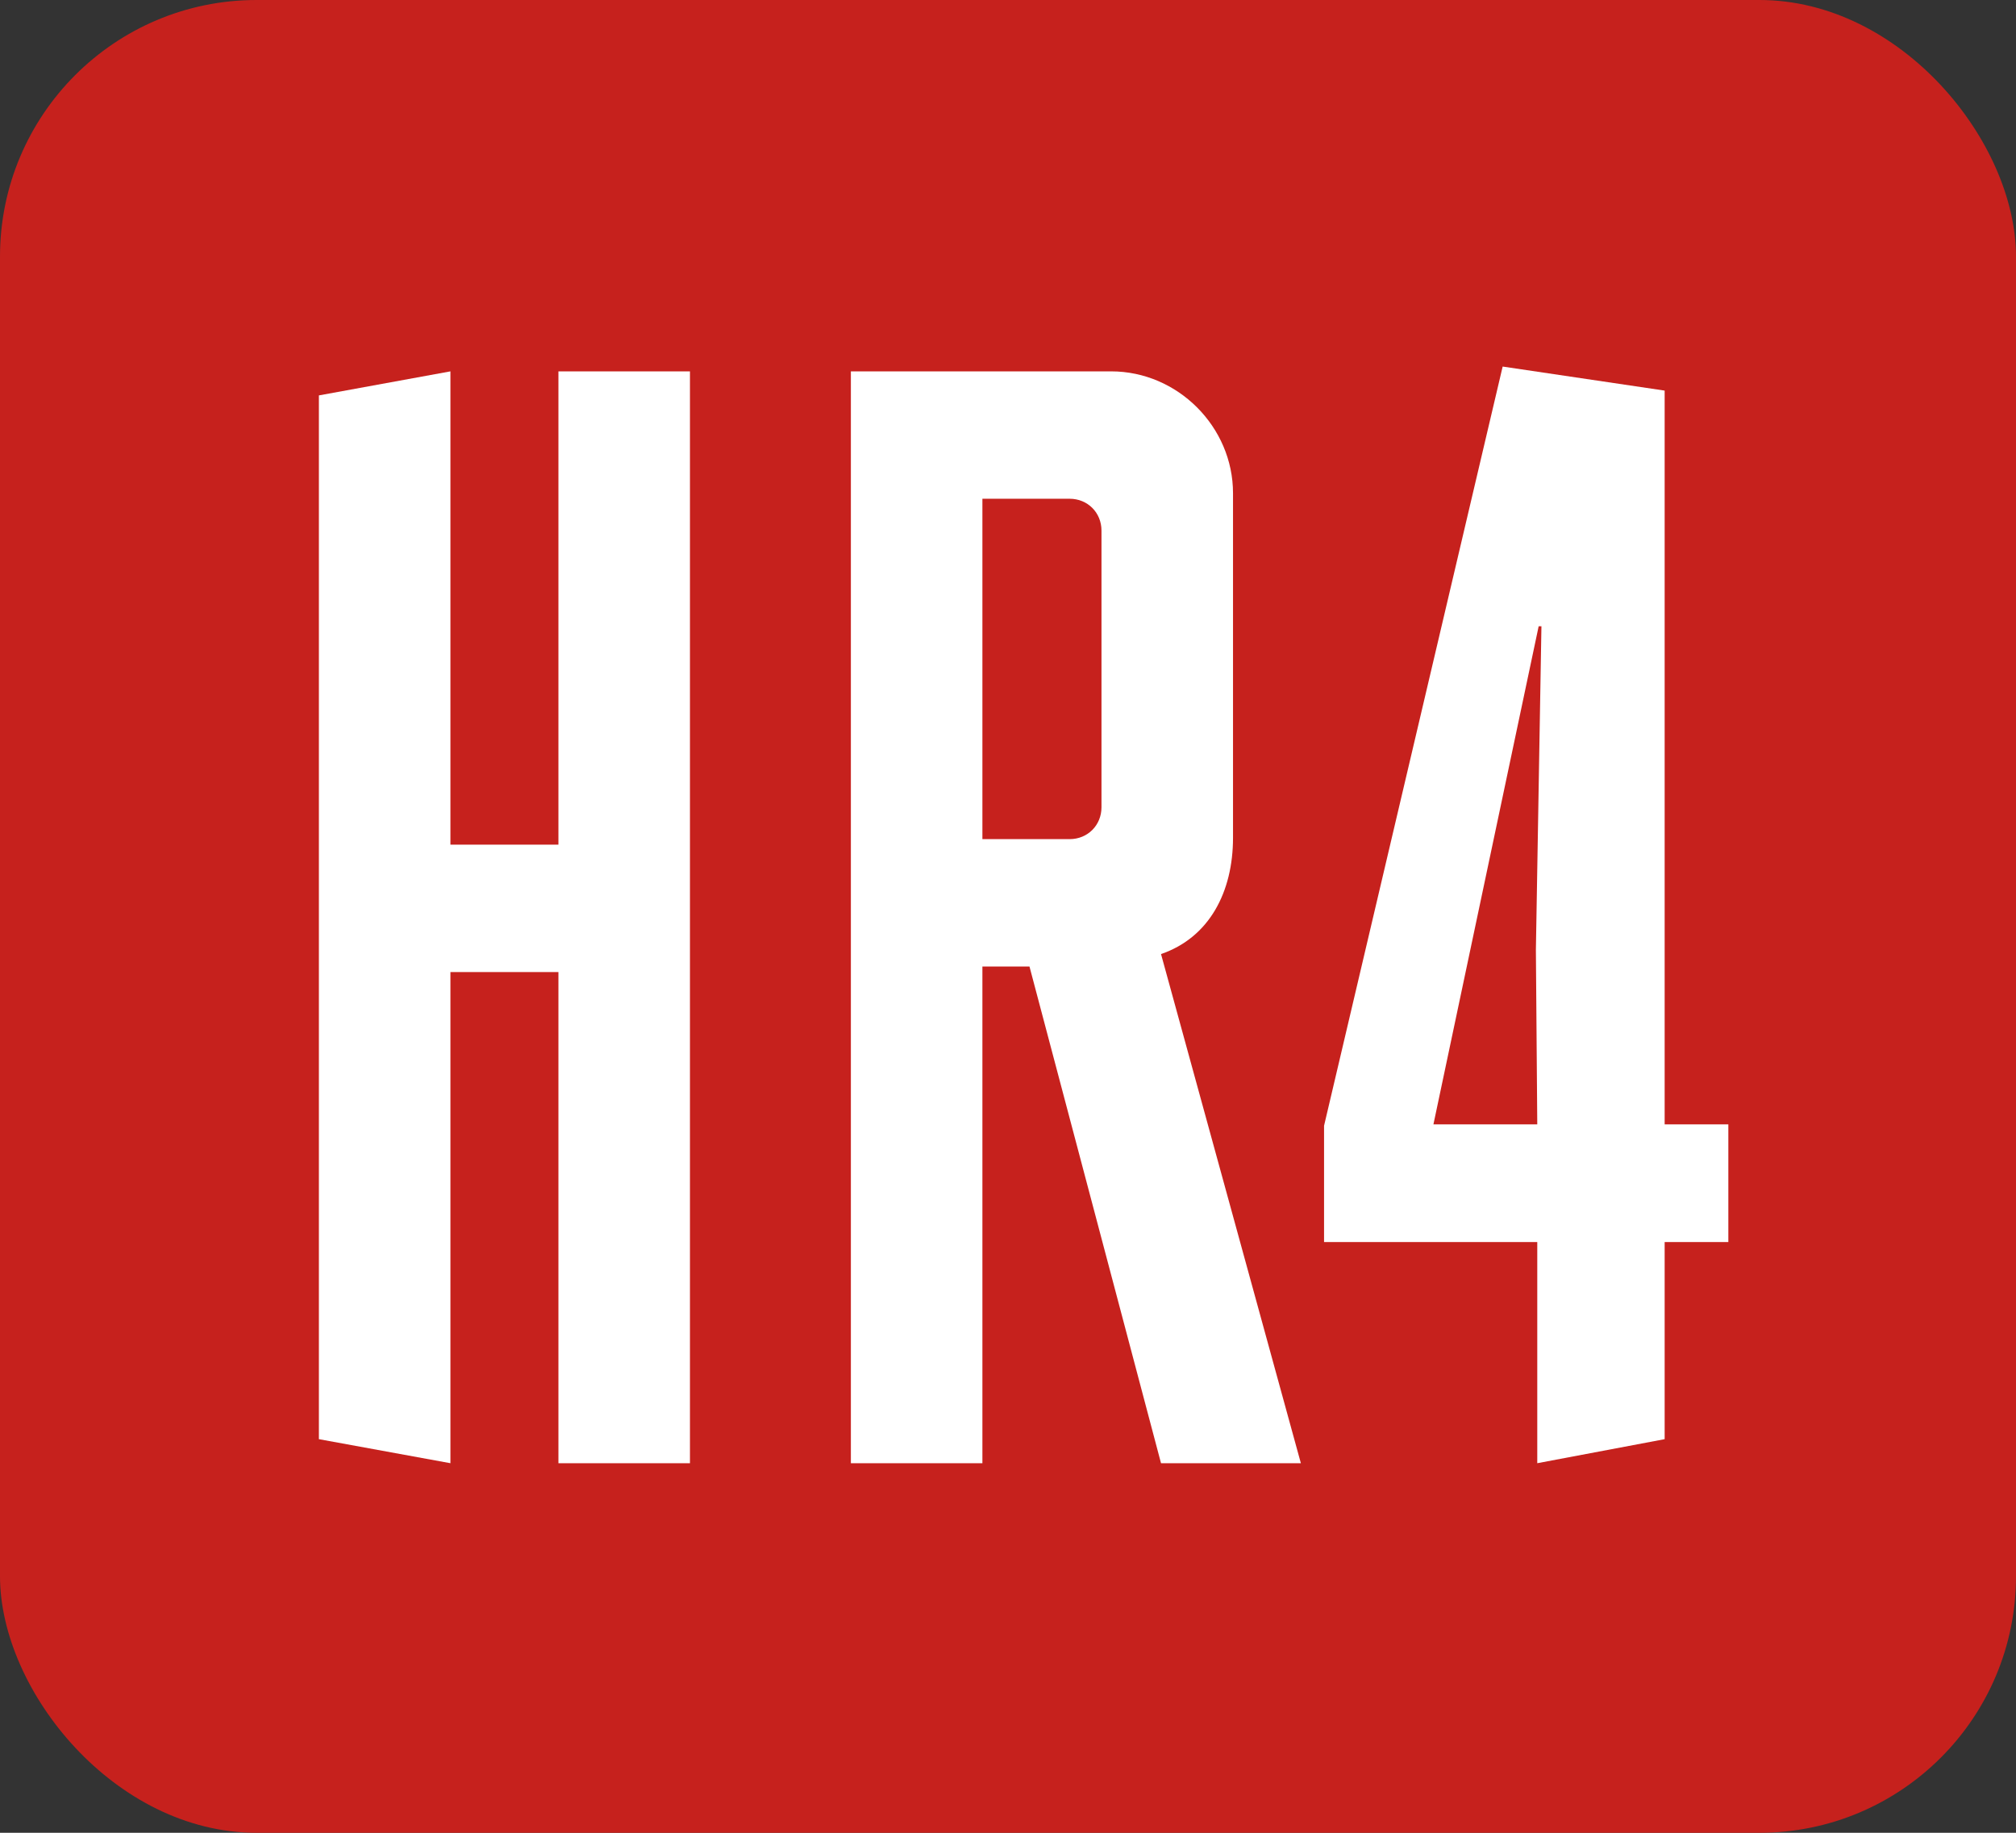 <svg width="550" height="500" viewBox="0 0 550 500" fill="none" xmlns="http://www.w3.org/2000/svg">
<rect x="0" y="0" width="550" height="500" fill="#333333" stroke="none"/>
<rect width="550" height="500" rx="70" fill="#C6211D"/>
<path d="M361.225 307.113L409.952 100L454.146 106.559V306.737H471.522V338.844H454.146V392.619L419.394 399.176V338.844H361.225M419.394 306.737L419.017 259.143L420.529 170.857H419.773L391.065 306.737H419.394Z" fill="white"/>
<path d="M303.149 101.312C321.28 101.312 336.388 116.423 336.388 134.553V228.545C336.388 243.277 329.967 255.744 316.747 260.275L354.899 399.176H316.747L280.861 263.675H268.017V399.176H232.133V101.312M268.017 136.064V228.924H291.816C296.727 228.924 300.504 225.147 300.504 220.236V144.752C300.504 139.841 296.727 136.064 291.816 136.064H268.017Z" fill="white"/>
<path d="M152.348 265.186H122.884V399.176L87 392.618V107.87L122.884 101.312V230.434H152.348V101.312H188.232V399.176H152.348" fill="white"/>
</svg>
